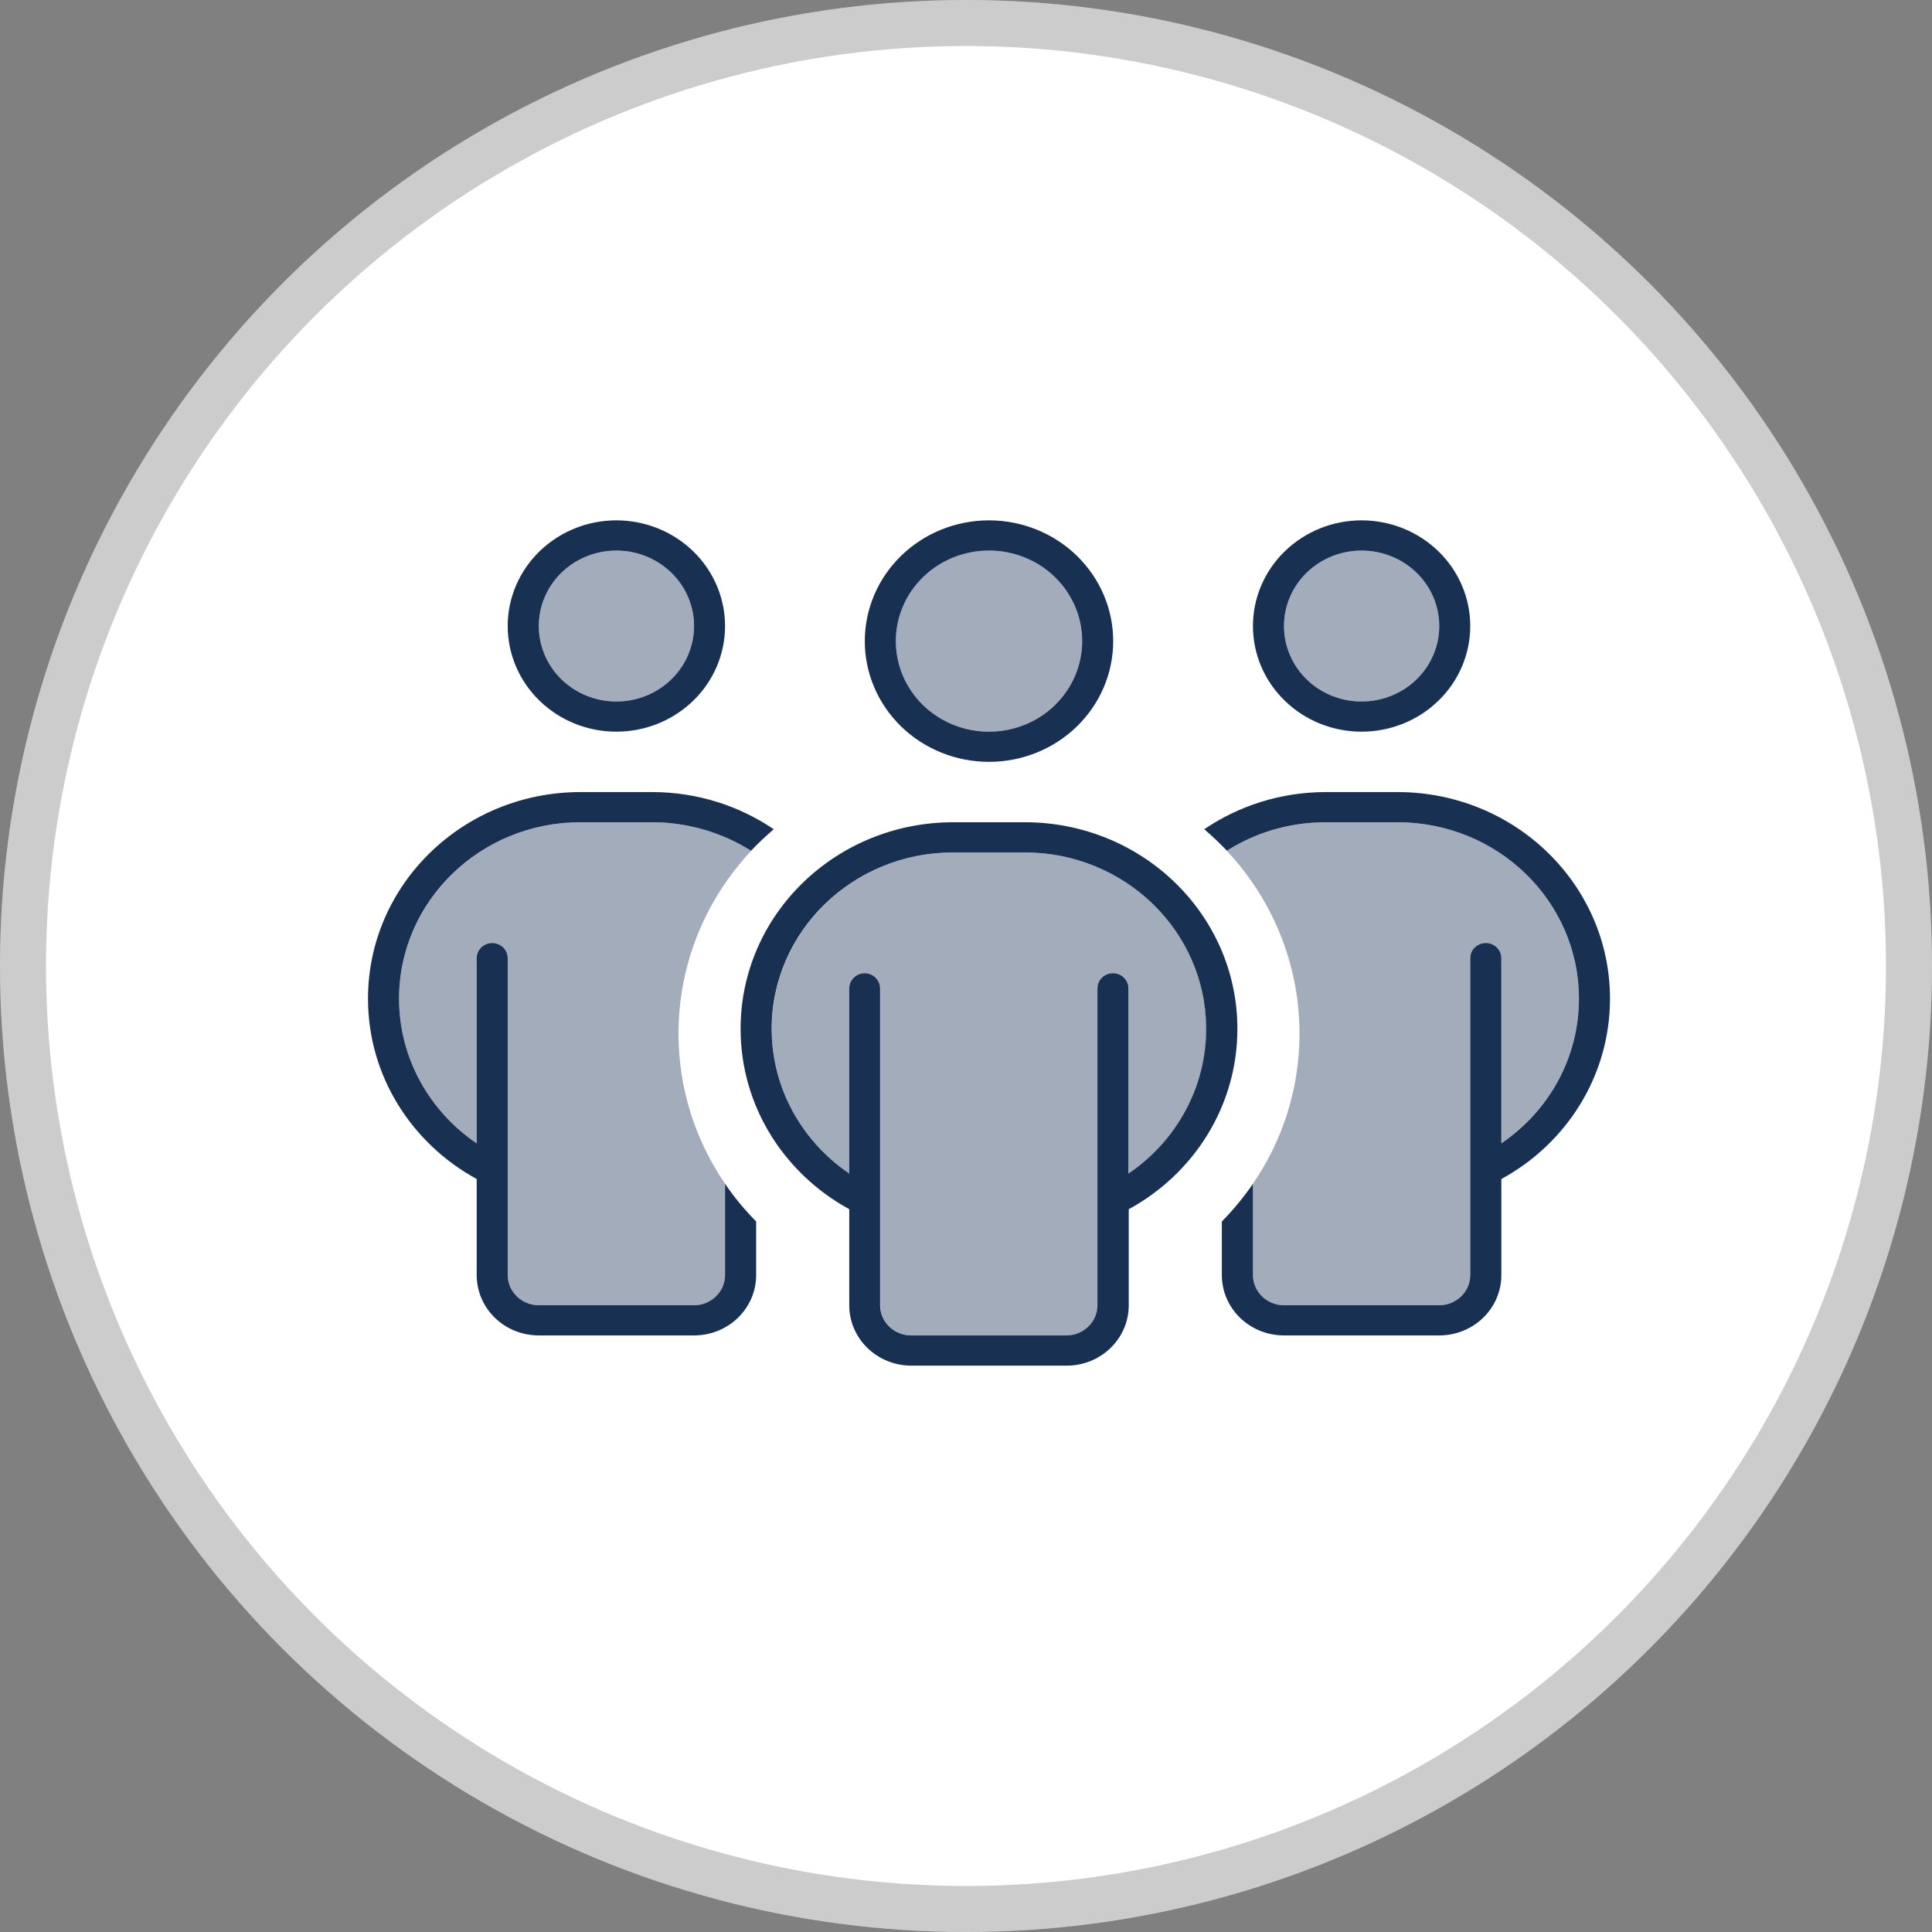 <svg width="42" height="42" viewBox="0 0 42 42" fill="none" xmlns="http://www.w3.org/2000/svg">
<rect x="0" y="0" width="42" height="42" fill="#808080" stroke="none"/>
<circle cx="21" cy="21" r="21" fill="white"/>
<circle cx="21" cy="21" r="20.5" stroke="black" stroke-opacity="0.2"/>
<path opacity="0.4" d="M8.675 21.71C8.675 23.01 9.342 24.163 10.363 24.856V20.828C10.363 20.648 10.514 20.5 10.7 20.5C10.886 20.5 11.037 20.648 11.037 20.828V27.719C11.037 28.08 11.341 28.375 11.713 28.375H15.088C15.459 28.375 15.762 28.08 15.762 27.719V25.734C15.121 24.798 14.75 23.675 14.75 22.469C14.75 20.939 15.349 19.544 16.332 18.494C15.712 18.101 14.974 17.875 14.181 17.875H12.624C10.443 17.875 8.675 19.594 8.675 21.71ZM11.713 13.609C11.713 14.044 11.89 14.462 12.207 14.77C12.523 15.077 12.953 15.25 13.4 15.25C13.848 15.25 14.277 15.077 14.593 14.77C14.91 14.462 15.088 14.044 15.088 13.609C15.088 13.174 14.91 12.757 14.593 12.449C14.277 12.142 13.848 11.969 13.4 11.969C12.953 11.969 12.523 12.142 12.207 12.449C11.89 12.757 11.713 13.174 11.713 13.609ZM16.775 22.366C16.775 23.666 17.442 24.819 18.462 25.512V21.484C18.462 21.304 18.614 21.156 18.8 21.156C18.986 21.156 19.137 21.304 19.137 21.484V28.375C19.137 28.736 19.441 29.031 19.812 29.031H23.188C23.559 29.031 23.863 28.736 23.863 28.375V21.484C23.863 21.304 24.014 21.156 24.2 21.156C24.386 21.156 24.538 21.304 24.538 21.484V25.512C25.558 24.819 26.225 23.666 26.225 22.366C26.225 20.246 24.457 18.531 22.28 18.531H20.724C18.543 18.531 16.779 20.25 16.779 22.366H16.775ZM19.475 13.938C19.475 14.46 19.688 14.96 20.068 15.33C20.448 15.699 20.963 15.906 21.5 15.906C22.037 15.906 22.552 15.699 22.932 15.33C23.312 14.96 23.525 14.46 23.525 13.938C23.525 13.415 23.312 12.915 22.932 12.545C22.552 12.176 22.037 11.969 21.5 11.969C20.963 11.969 20.448 12.176 20.068 12.545C19.688 12.915 19.475 13.415 19.475 13.938ZM26.668 18.494C27.651 19.544 28.25 20.939 28.25 22.469C28.25 23.675 27.879 24.798 27.238 25.734V27.719C27.238 28.08 27.541 28.375 27.913 28.375H31.288C31.659 28.375 31.962 28.08 31.962 27.719V20.828C31.962 20.648 32.114 20.5 32.3 20.5C32.486 20.5 32.638 20.648 32.638 20.828V24.856C33.658 24.163 34.325 23.01 34.325 21.71C34.325 19.59 32.557 17.875 30.381 17.875H28.824C28.031 17.875 27.292 18.105 26.672 18.494H26.668ZM27.913 13.609C27.913 14.044 28.09 14.462 28.407 14.77C28.723 15.077 29.152 15.25 29.6 15.25C30.048 15.25 30.477 15.077 30.793 14.77C31.11 14.462 31.288 14.044 31.288 13.609C31.288 13.174 31.11 12.757 30.793 12.449C30.477 12.142 30.048 11.969 29.6 11.969C29.152 11.969 28.723 12.142 28.407 12.449C28.09 12.757 27.913 13.174 27.913 13.609Z" fill="#183153"/>
<path d="M11.713 13.609C11.713 13.174 11.89 12.757 12.207 12.449C12.523 12.142 12.952 11.969 13.4 11.969C13.848 11.969 14.277 12.142 14.593 12.449C14.91 12.757 15.088 13.174 15.088 13.609C15.088 14.044 14.91 14.462 14.593 14.77C14.277 15.077 13.848 15.25 13.4 15.25C12.952 15.25 12.523 15.077 12.207 14.77C11.89 14.462 11.713 14.044 11.713 13.609ZM15.762 13.609C15.762 13 15.514 12.416 15.07 11.985C14.627 11.555 14.027 11.312 13.4 11.312C12.773 11.312 12.172 11.555 11.729 11.985C11.286 12.416 11.037 13 11.037 13.609C11.037 14.219 11.286 14.803 11.729 15.233C12.172 15.664 12.773 15.906 13.4 15.906C14.027 15.906 14.627 15.664 15.07 15.233C15.514 14.803 15.762 14.219 15.762 13.609ZM27.913 13.609C27.913 13.174 28.09 12.757 28.407 12.449C28.723 12.142 29.152 11.969 29.6 11.969C30.048 11.969 30.477 12.142 30.793 12.449C31.11 12.757 31.288 13.174 31.288 13.609C31.288 14.044 31.11 14.462 30.793 14.77C30.477 15.077 30.048 15.25 29.6 15.25C29.152 15.25 28.723 15.077 28.407 14.77C28.09 14.462 27.913 14.044 27.913 13.609ZM31.962 13.609C31.962 13 31.714 12.416 31.27 11.985C30.828 11.555 30.227 11.312 29.6 11.312C28.973 11.312 28.372 11.555 27.93 11.985C27.486 12.416 27.238 13 27.238 13.609C27.238 14.219 27.486 14.803 27.93 15.233C28.372 15.664 28.973 15.906 29.6 15.906C30.227 15.906 30.828 15.664 31.27 15.233C31.714 14.803 31.962 14.219 31.962 13.609ZM10.7 20.5C10.514 20.5 10.363 20.648 10.363 20.828V24.856C9.342 24.163 8.675 23.01 8.675 21.71C8.675 19.59 10.443 17.875 12.62 17.875H14.176C14.969 17.875 15.708 18.105 16.328 18.494C16.484 18.33 16.648 18.174 16.821 18.027C16.07 17.518 15.159 17.219 14.176 17.219H12.62C10.067 17.219 8 19.229 8 21.71C8 23.396 8.953 24.86 10.363 25.631V27.719C10.363 28.445 10.966 29.031 11.713 29.031H15.088C15.834 29.031 16.438 28.445 16.438 27.719V26.554C16.189 26.3 15.961 26.029 15.762 25.734V27.719C15.762 28.08 15.459 28.375 15.088 28.375H11.713C11.341 28.375 11.037 28.08 11.037 27.719V20.828C11.037 20.648 10.886 20.5 10.7 20.5ZM26.562 27.719C26.562 28.445 27.166 29.031 27.913 29.031H31.288C32.034 29.031 32.638 28.445 32.638 27.719V25.631C34.047 24.864 35 23.396 35 21.71C35 19.229 32.933 17.219 30.381 17.219H28.824C27.841 17.219 26.93 17.518 26.179 18.027C26.352 18.174 26.516 18.33 26.672 18.494C27.292 18.101 28.031 17.875 28.824 17.875H30.381C32.562 17.875 34.325 19.594 34.325 21.71C34.325 23.01 33.658 24.163 32.638 24.856V20.828C32.638 20.648 32.486 20.5 32.3 20.5C32.114 20.5 31.962 20.648 31.962 20.828V27.719C31.962 28.08 31.659 28.375 31.288 28.375H27.913C27.541 28.375 27.238 28.08 27.238 27.719V25.734C27.039 26.025 26.811 26.3 26.562 26.554V27.719ZM19.475 13.938C19.475 13.415 19.688 12.915 20.068 12.545C20.448 12.176 20.963 11.969 21.5 11.969C22.037 11.969 22.552 12.176 22.932 12.545C23.312 12.915 23.525 13.415 23.525 13.938C23.525 14.46 23.312 14.96 22.932 15.33C22.552 15.699 22.037 15.906 21.5 15.906C20.963 15.906 20.448 15.699 20.068 15.33C19.688 14.96 19.475 14.46 19.475 13.938ZM24.2 13.938C24.2 13.241 23.916 12.574 23.409 12.081C22.903 11.589 22.216 11.312 21.5 11.312C20.784 11.312 20.097 11.589 19.591 12.081C19.084 12.574 18.8 13.241 18.8 13.938C18.8 14.634 19.084 15.301 19.591 15.794C20.097 16.286 20.784 16.562 21.5 16.562C22.216 16.562 22.903 16.286 23.409 15.794C23.916 15.301 24.2 14.634 24.2 13.938ZM18.8 21.156C18.614 21.156 18.462 21.304 18.462 21.484V25.512C17.442 24.819 16.775 23.666 16.775 22.366C16.775 20.246 18.543 18.531 20.72 18.531H22.276C24.457 18.531 26.221 20.25 26.221 22.366C26.221 23.666 25.554 24.819 24.533 25.512V21.484C24.533 21.304 24.381 21.156 24.196 21.156C24.01 21.156 23.858 21.304 23.858 21.484V28.375C23.858 28.736 23.555 29.031 23.183 29.031H19.808C19.437 29.031 19.133 28.736 19.133 28.375V21.484C19.133 21.304 18.981 21.156 18.796 21.156H18.8ZM18.462 26.287V28.375C18.462 29.101 19.066 29.688 19.812 29.688H23.188C23.934 29.688 24.538 29.101 24.538 28.375V26.287C25.947 25.52 26.9 24.052 26.9 22.366C26.9 19.885 24.833 17.875 22.28 17.875H20.724C18.167 17.875 16.1 19.885 16.1 22.366C16.1 24.052 17.053 25.516 18.462 26.287Z" fill="#183153"/>
</svg>
